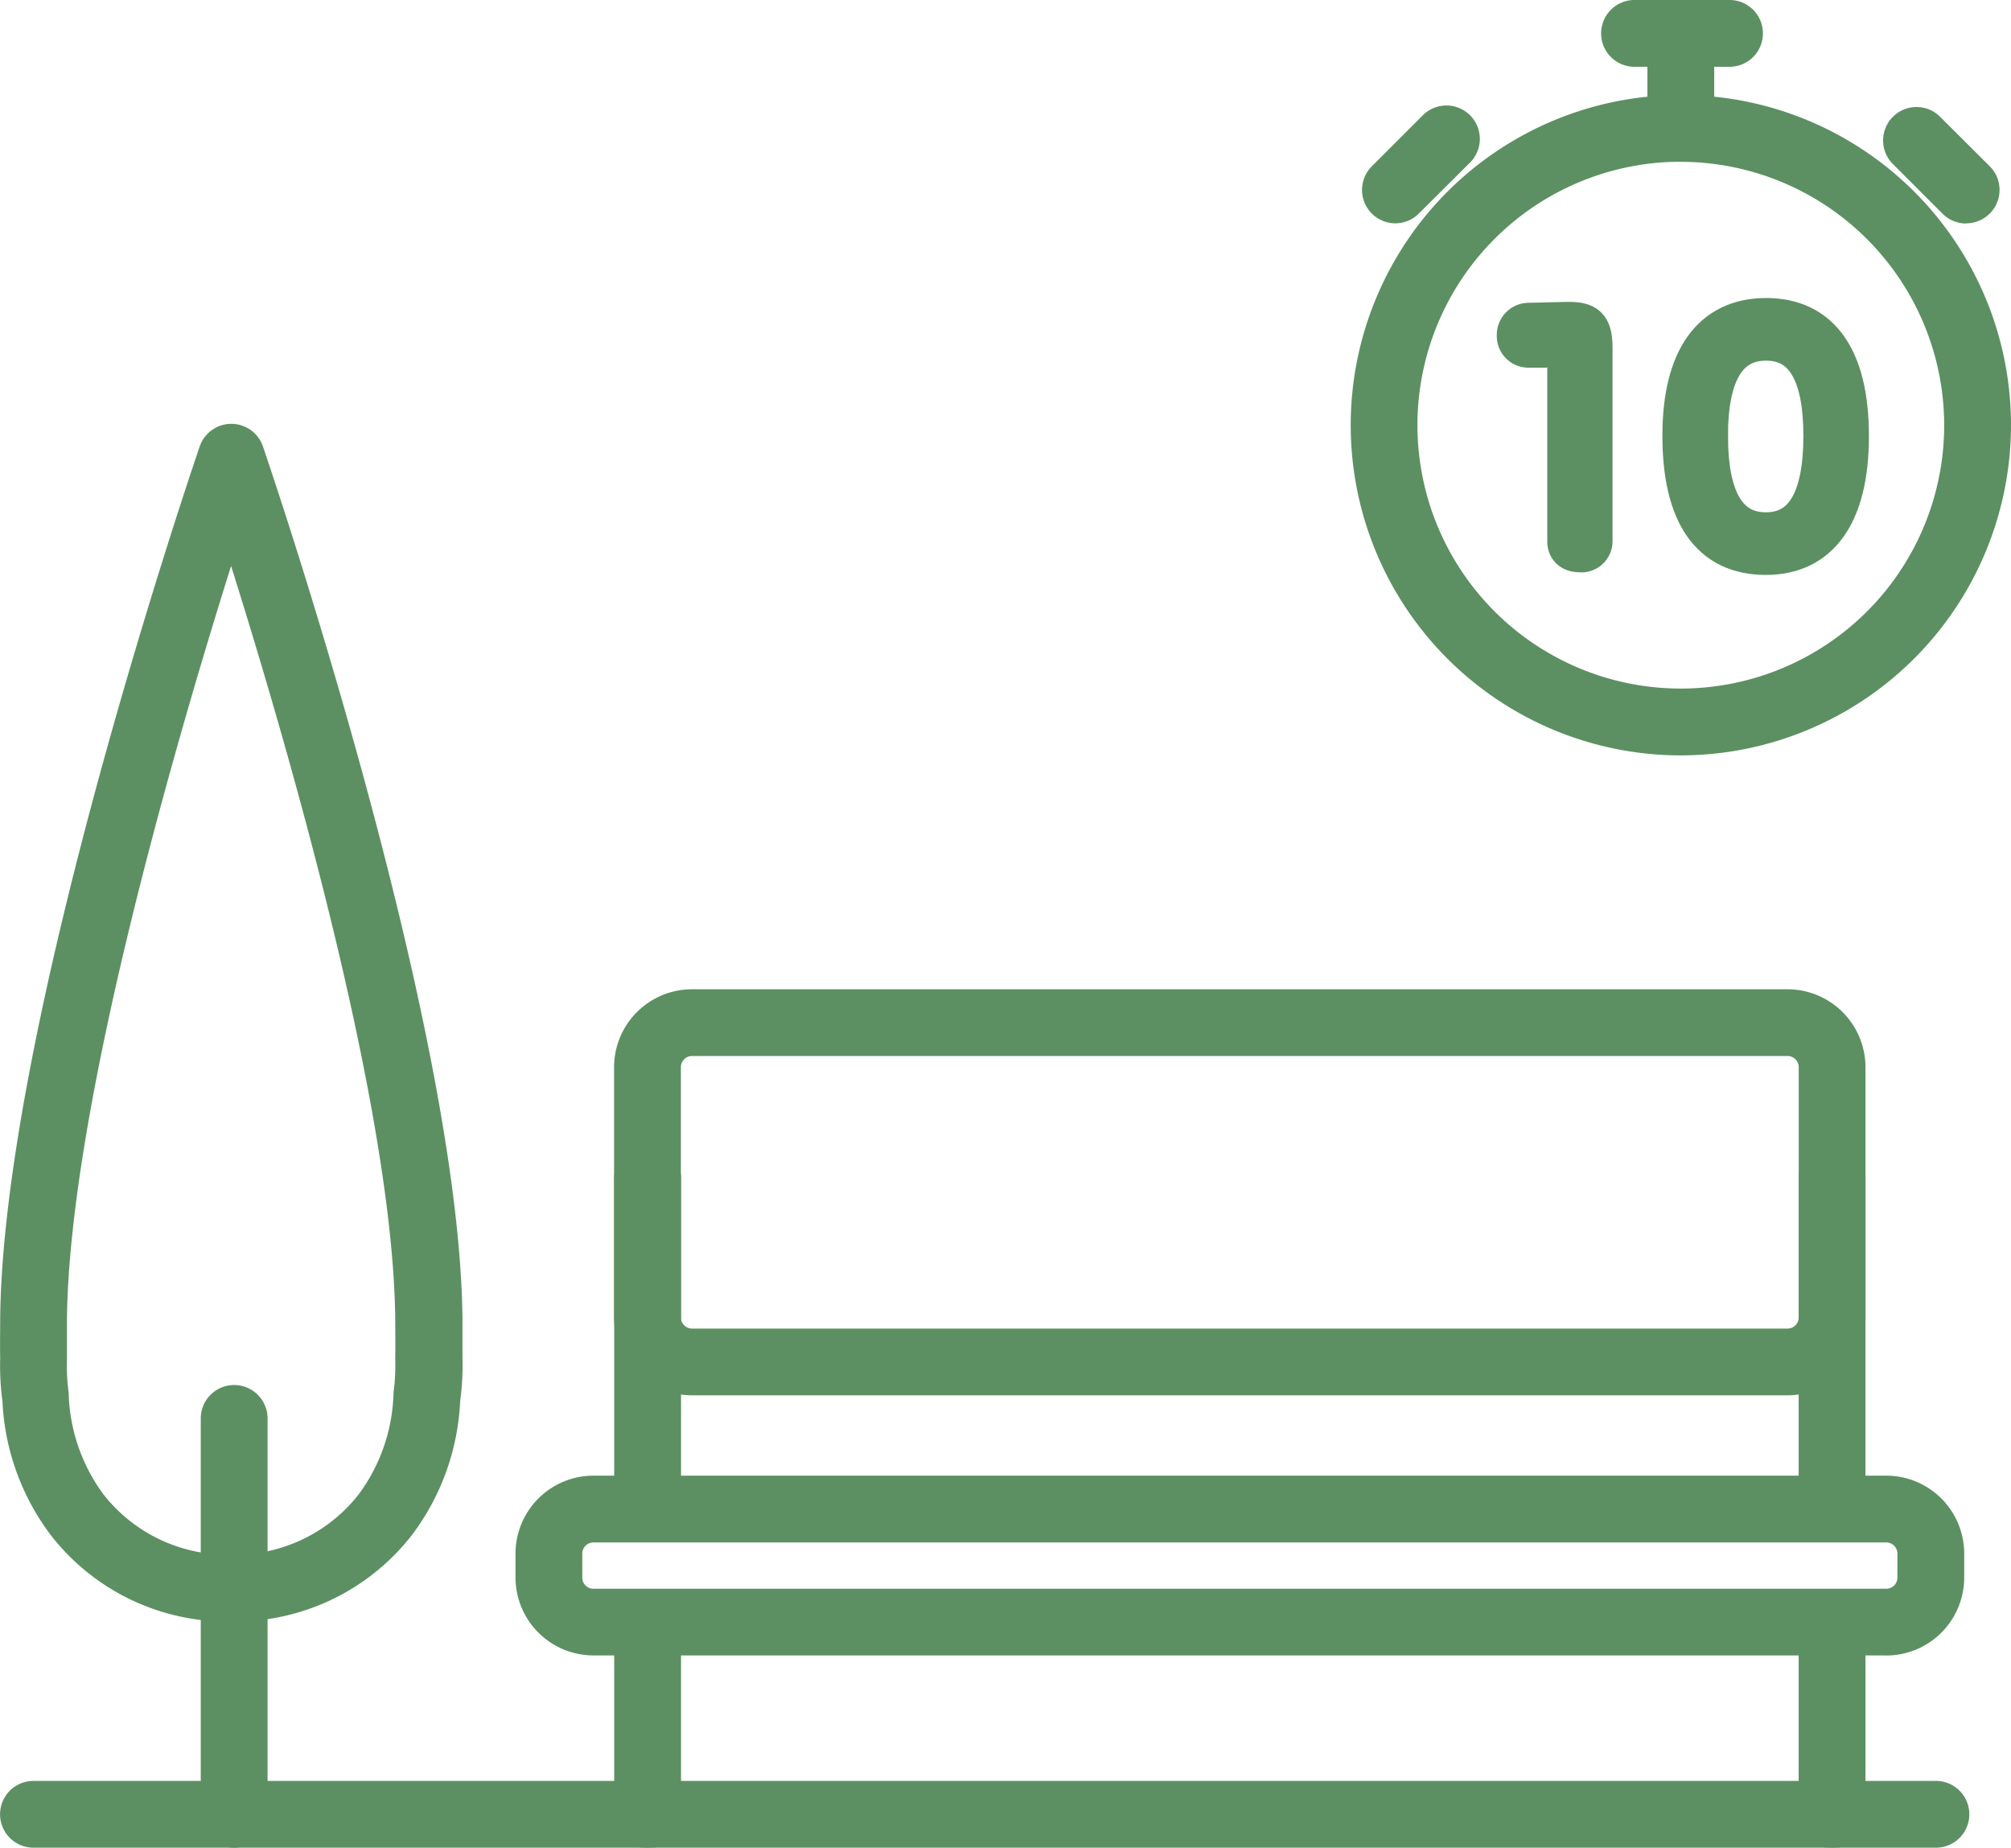 <svg xmlns="http://www.w3.org/2000/svg" width="44.607" height="40.978" viewBox="0 0 44.607 40.978">
  <g id="グループ_6903" data-name="グループ 6903" transform="translate(-14399.819 13500.989)">
    <path id="パス_8416" data-name="パス 8416" d="M174.374,35.973l-.116,0a4.957,4.957,0,0,1-3.991-1.9,5.34,5.34,0,0,1-1.085-2.986,5.988,5.988,0,0,1-.05-.956c-.006-.308,0-.61,0-.866.059-6.527,4.249-18.836,4.427-19.356a.741.741,0,0,1,1.4,0c.178.52,4.368,12.829,4.427,19.357,0,.256,0,.559,0,.865a5.873,5.873,0,0,1-.051.956,5.329,5.329,0,0,1-1.084,2.986,4.972,4.972,0,0,1-3.875,1.9m-.116-23.428c-1.219,3.871-3.6,12.033-3.647,16.735,0,.25,0,.545,0,.84v.038a4.425,4.425,0,0,0,.039.746l0,.032a3.953,3.953,0,0,0,.763,2.207,3.488,3.488,0,0,0,2.818,1.347h.042a3.488,3.488,0,0,0,2.817-1.347,3.946,3.946,0,0,0,.764-2.207l0-.032a4.645,4.645,0,0,0,.039-.746.239.239,0,0,1,0-.038c.006-.293,0-.589,0-.84-.043-4.7-2.428-12.864-3.647-16.735" transform="translate(14230.691 -13501)" fill="#5c9062"/>
    <path id="パス_8417" data-name="パス 8417" d="M174.322,40.989a.741.741,0,0,1-.741-.741V31.469a.741.741,0,0,1,1.482,0v8.779a.741.741,0,0,1-.741.741" transform="translate(14230.691 -13501)" fill="#5c9062"/>
    <path id="パス_8418" data-name="パス 8418" d="M212.07,40.989h-42.2a.74.74,0,0,1,0-1.481h42.2a.74.74,0,1,1,0,1.481" transform="translate(14230.691 -13501)" fill="#5c9062"/>
    <path id="パス_8419" data-name="パス 8419" d="M208.778,30.956h-24.3a1.731,1.731,0,0,1-1.729-1.729V23.678a1.73,1.73,0,0,1,1.729-1.727h24.3a1.73,1.73,0,0,1,1.729,1.727v5.549a1.731,1.731,0,0,1-1.729,1.729m-24.3-7.525a.248.248,0,0,0-.247.247v5.549a.248.248,0,0,0,.247.249h24.3a.248.248,0,0,0,.248-.249V23.678a.248.248,0,0,0-.248-.247Z" transform="translate(14230.691 -13501)" fill="#5c9062"/>
    <path id="パス_8420" data-name="パス 8420" d="M183.493,33.569c-.409,0-.741-.171-.741-.381V26.094c0-.21.332-.382.741-.382s.741.172.741.382v7.094c0,.21-.332.381-.741.381" transform="translate(14230.691 -13501)" fill="#5c9062"/>
    <path id="パス_8421" data-name="パス 8421" d="M183.493,40.989c-.409,0-.741-.111-.741-.249V36.108c0-.138.332-.249.741-.249s.741.111.741.249V40.74c0,.138-.332.249-.741.249" transform="translate(14230.691 -13501)" fill="#5c9062"/>
    <path id="パス_8422" data-name="パス 8422" d="M209.766,33.677c-.409,0-.741-.173-.741-.386V26.1c0-.214.332-.387.741-.387s.741.173.741.387v7.192c0,.213-.332.386-.741.386" transform="translate(14230.691 -13501)" fill="#5c9062"/>
    <path id="パス_8423" data-name="パス 8423" d="M209.766,40.989c-.409,0-.741-.111-.741-.249V36.108c0-.138.332-.249.741-.249s.741.111.741.249V40.74c0,.138-.332.249-.741.249" transform="translate(14230.691 -13501)" fill="#5c9062"/>
    <path id="パス_8424" data-name="パス 8424" d="M210.969,36.725H182.291A1.73,1.73,0,0,1,180.563,35v-.534a1.73,1.73,0,0,1,1.728-1.728h28.678a1.73,1.73,0,0,1,1.728,1.728V35a1.73,1.73,0,0,1-1.728,1.727m-28.678-2.508a.248.248,0,0,0-.247.247V35a.247.247,0,0,0,.247.246h28.678a.246.246,0,0,0,.246-.246v-.534a.247.247,0,0,0-.246-.247Z" transform="translate(14230.691 -13501)" fill="#5c9062"/>
    <path id="パス_8425" data-name="パス 8425" d="M206.411,16.764a7.323,7.323,0,1,1,7.324-7.324,7.332,7.332,0,0,1-7.324,7.324m0-13.166a5.842,5.842,0,1,0,5.842,5.842A5.849,5.849,0,0,0,206.411,3.6" transform="translate(14230.691 -13501)" fill="#5c9062"/>
    <path id="パス_8426" data-name="パス 8426" d="M207.464,1.492h-2.107a.741.741,0,0,1,0-1.481h2.107a.741.741,0,1,1,0,1.481" transform="translate(14230.691 -13501)" fill="#5c9062"/>
    <path id="パス_8427" data-name="パス 8427" d="M206.411,3.5a.741.741,0,0,1-.741-.741V.751a.741.741,0,0,1,1.482,0v2.01a.741.741,0,0,1-.741.741" transform="translate(14230.691 -13501)" fill="#5c9062"/>
    <path id="パス_8428" data-name="パス 8428" d="M200.08,4.964a.741.741,0,0,1-.524-1.264l1.117-1.117a.741.741,0,1,1,1.048,1.047L200.6,4.747a.737.737,0,0,1-.524.217" transform="translate(14230.691 -13501)" fill="#5c9062"/>
    <path id="パス_8429" data-name="パス 8429" d="M212.741,4.968a.737.737,0,0,1-.524-.217L211.1,3.634a.741.741,0,0,1,1.048-1.047L213.265,3.7a.741.741,0,0,1-.524,1.264" transform="translate(14230.691 -13501)" fill="#5c9062"/>
    <path id="パス_8430" data-name="パス 8430" d="M204.485,12.008a.279.279,0,0,1-.316.283c-.184,0-.309-.092-.309-.276V7.934c0-.145-.033-.2-.171-.2h-.027l-.618.02h-.014a.289.289,0,0,1-.289-.3.3.3,0,0,1,.289-.316l.843-.02h.059c.434,0,.553.145.553.626Z" transform="translate(14230.691 -13501)" fill="#5c9062"/>
    <path id="パス_8431" data-name="パス 8431" d="M204.485,12.008a.279.279,0,0,1-.316.283c-.184,0-.309-.092-.309-.276V7.934c0-.145-.033-.2-.171-.2h-.027l-.618.02h-.014a.289.289,0,0,1-.289-.3.3.3,0,0,1,.289-.316l.843-.02h.059c.434,0,.553.145.553.626Z" transform="translate(14230.691 -13501)" fill="none" stroke="#5c9062" stroke-miterlimit="10" stroke-width="0.823"/>
    <path id="パス_8432" data-name="パス 8432" d="M210.172,9.685c0,1.744-.664,2.665-1.875,2.665-1.244,0-1.883-.915-1.883-2.679,0-1.717.665-2.639,1.889-2.639,1.2,0,1.869.875,1.869,2.653m-3.126-.007c0,1.389.415,2.106,1.251,2.106s1.244-.717,1.244-2.106c0-1.362-.4-2.08-1.238-2.08s-1.257.7-1.257,2.08" transform="translate(14230.691 -13501)" fill="#5c9062"/>
    <path id="パス_8433" data-name="パス 8433" d="M210.172,9.685c0,1.744-.664,2.665-1.875,2.665-1.244,0-1.883-.915-1.883-2.679,0-1.717.665-2.639,1.889-2.639C209.5,7.032,210.172,7.907,210.172,9.685Zm-3.126-.007c0,1.389.415,2.106,1.251,2.106s1.244-.717,1.244-2.106c0-1.362-.4-2.08-1.238-2.08S207.046,8.3,207.046,9.678Z" transform="translate(14230.691 -13501)" fill="none" stroke="#5c9062" stroke-miterlimit="10" stroke-width="0.823"/>
  </g>
</svg>
